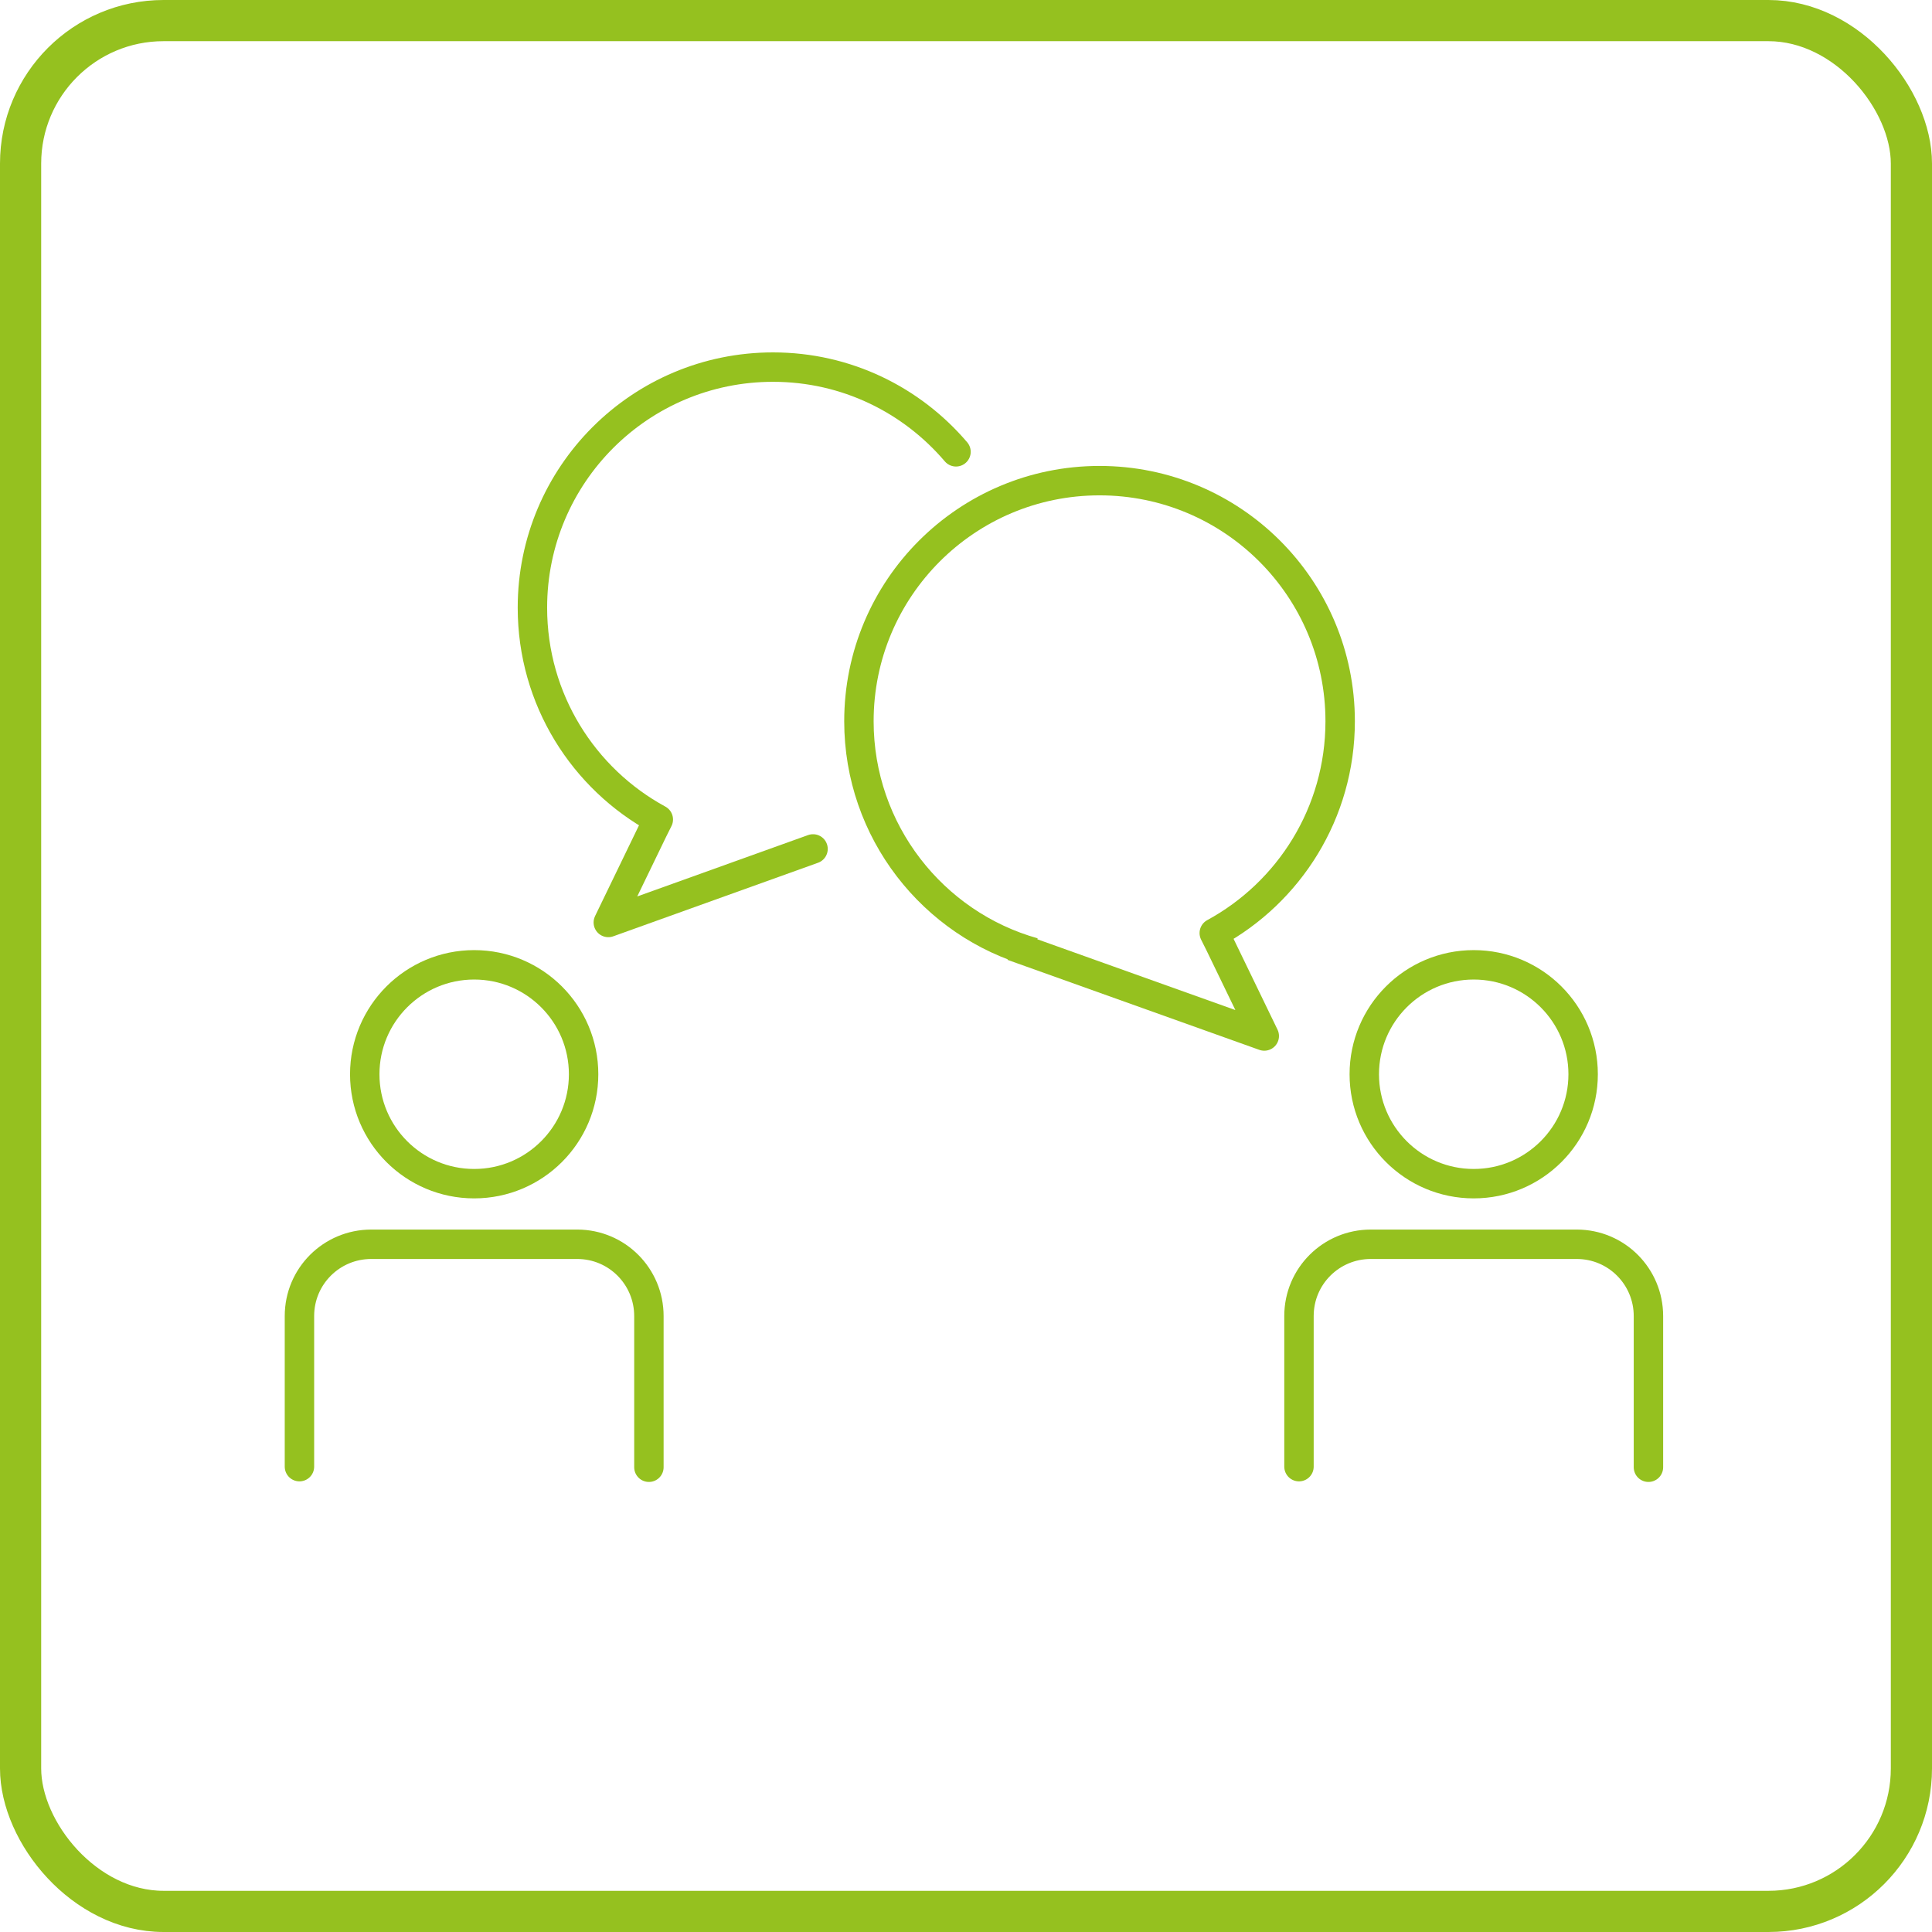 <?xml version="1.0" encoding="UTF-8"?>
<svg id="Ebene_2" data-name="Ebene 2" xmlns="http://www.w3.org/2000/svg" viewBox="0 0 32.84 32.84">
  <defs>
    <style>
      .cls-1 {
        stroke-width: .7px;
      }

      .cls-1, .cls-2, .cls-3, .cls-4, .cls-5 {
        fill: none;
        stroke: #95c11f;
      }

      .cls-1, .cls-2, .cls-5 {
        stroke-miterlimit: 10;
      }

      .cls-2, .cls-3 {
        stroke-linecap: round;
      }

      .cls-2, .cls-3, .cls-4, .cls-5 {
        stroke-width: .5px;
      }

      .cls-3, .cls-4 {
        stroke-linejoin: round;
      }
    </style>
  </defs>
  <g id="Your_Icons" data-name="Your Icons">
    <g>
      <rect class="cls-1" x=".35" y=".35" width="32.14" height="32.14" rx="2.43" ry="2.43"/>
      <circle class="cls-5" cx="8.06" cy="18.26" r="1.86"/>
      <path class="cls-2" d="m5.09,24.93v-2.56c0-.68.55-1.22,1.22-1.22h3.5c.68,0,1.22.55,1.22,1.22v2.57"/>
      <circle class="cls-5" cx="25.05" cy="18.26" r="1.86"/>
      <path class="cls-2" d="m22.08,24.93v-2.56c0-.68.55-1.22,1.22-1.22h3.5c.68,0,1.22.55,1.22,1.22v2.57"/>
      <path class="cls-3" d="m13.82,14.43l-3.48,1.25.76-1.57.09-.18c-1.27-.69-2.14-2.04-2.14-3.6,0-2.26,1.83-4.09,4.09-4.09,1.25,0,2.36.56,3.11,1.44"/>
      <path class="cls-4" d="m17.21,16.08l4.28,1.53-.76-1.57-.09-.18c1.27-.69,2.14-2.04,2.14-3.6,0-2.26-1.83-4.09-4.09-4.09s-4.09,1.83-4.09,4.09c0,1.87,1.26,3.45,2.97,3.93"/>
    </g>
  </g>
</svg>